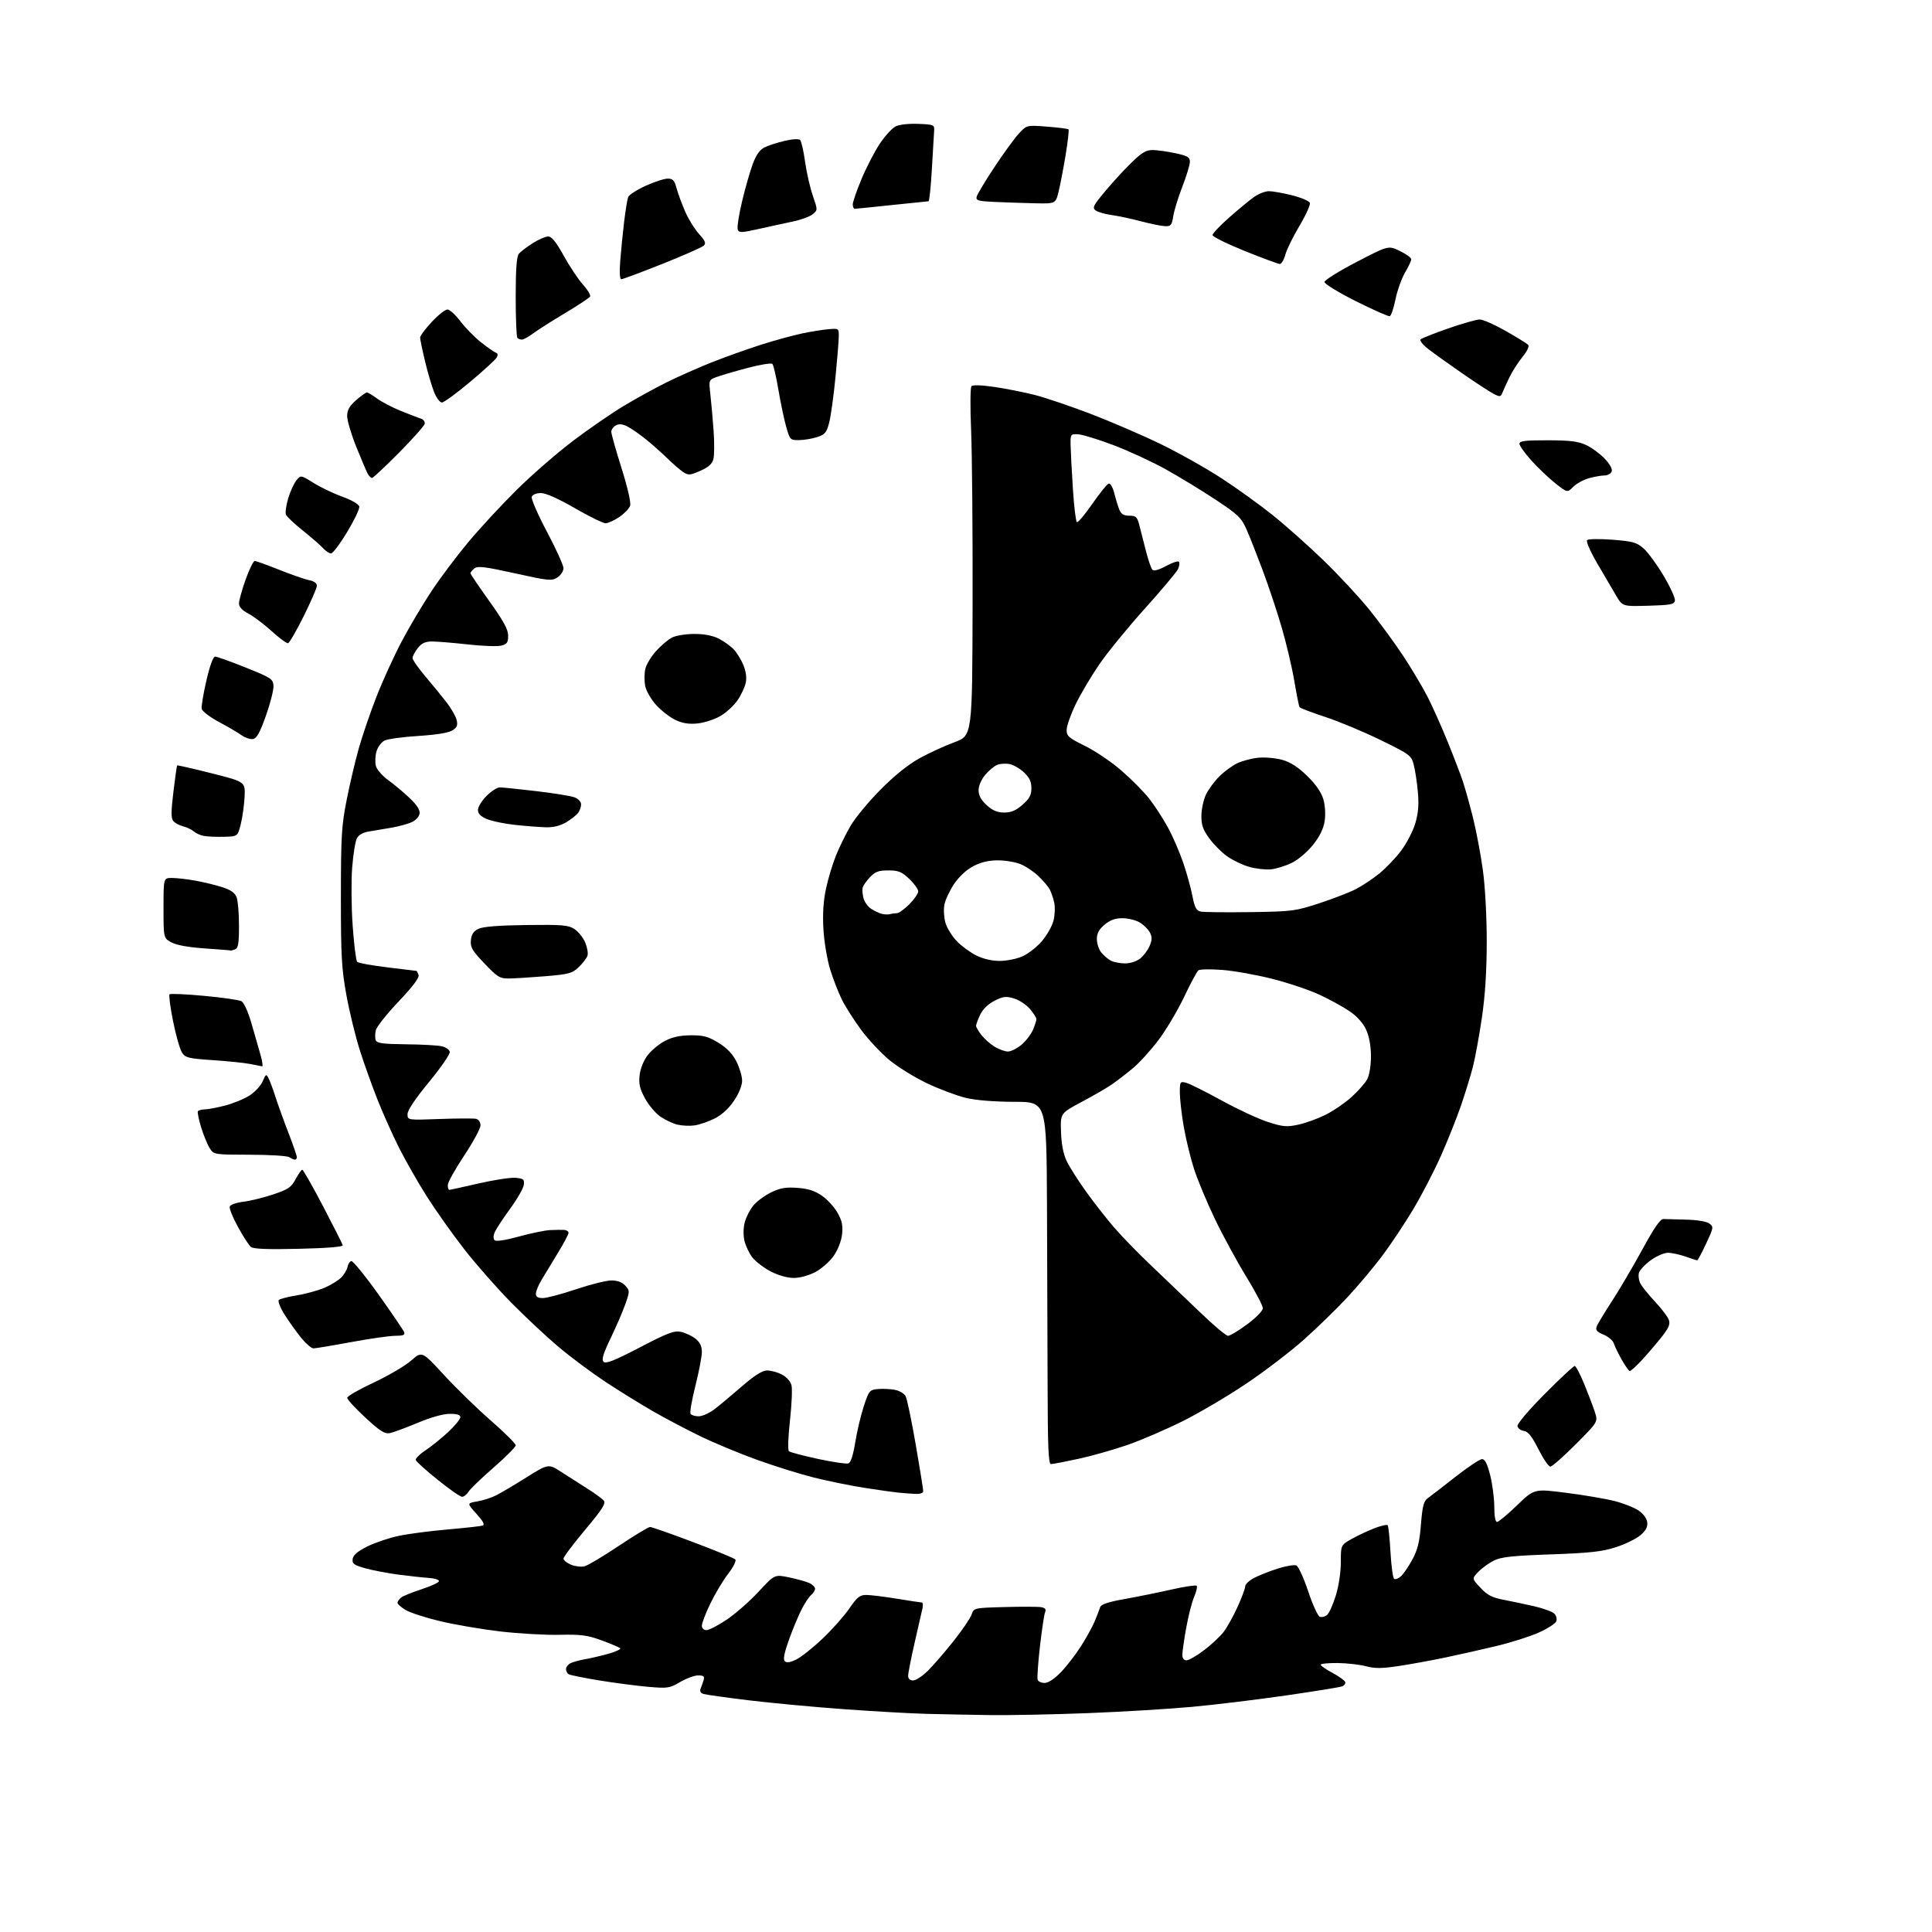 <?xml version="1.0" encoding="UTF-8" standalone="no"?>
<svg 
  version="1.1" 
  xmlns="http://www.w3.org/2000/svg" 
  xmlns:xlink="http://www.w3.org/1999/xlink" 
  xmlns:svg="http://www.w3.org/2000/svg"
  xmlns:rdf="http://www.w3.org/1999/02/22-rdf-syntax-ns#"
  xmlns:cc="http://creativecommons.org/ns#"
  xmlns:dc="http://purl.org/dc/elements/1.1/"
  viewBox="0 0 768 768"
  width="768"
  height="768"
>
<style>svg {background-color: white; }</style>"
<path stroke="none" fill="black" fill-rule="evenodd" d="M393.50,681.77C385.80,681.66 374.55,681.45 368.50,681.29C362.45,681.14 347.82,680.32 336.00,679.47C324.18,678.62 307.07,677.03 298.00,675.94C288.93,674.84 280.68,673.69 279.68,673.38C278.44,673.00 278.08,672.28 278.54,671.16C278.92,670.25 279.45,668.71 279.73,667.75C280.12,666.39 279.63,666.00 277.54,666.00C276.07,666.00 272.84,667.18 270.38,668.62C266.17,671.09 265.40,671.21 257.70,670.54C253.19,670.15 244.46,669.01 238.30,668.01C232.14,667.00 226.63,665.89 226.05,665.53C225.47,665.17 225.00,664.25 225.00,663.48C225.00,662.70 225.79,661.66 226.75,661.17C227.71,660.67 230.30,659.96 232.50,659.58C234.70,659.21 238.91,658.22 241.86,657.39C244.80,656.56 246.91,655.58 246.54,655.20C246.16,654.83 242.85,653.43 239.18,652.08C233.50,650.00 230.98,649.67 222.40,649.86C216.84,649.99 206.26,649.38 198.90,648.53C191.53,647.67 180.75,645.83 174.95,644.44C169.15,643.06 162.96,641.05 161.20,639.98C159.44,638.91 158.00,637.63 158.00,637.14C158.00,636.65 158.62,635.73 159.38,635.10C160.14,634.47 163.85,632.95 167.63,631.73C171.41,630.50 174.50,629.05 174.50,628.50C174.50,627.95 172.70,627.39 170.50,627.25C168.30,627.11 162.90,626.53 158.50,625.95C154.10,625.38 148.11,624.23 145.19,623.41C140.63,622.12 139.92,621.59 140.19,619.70C140.40,618.17 142.17,616.66 146.00,614.75C149.03,613.24 154.65,611.34 158.50,610.53C162.35,609.72 171.12,608.57 178.00,607.98C184.88,607.38 191.11,606.69 191.86,606.44C192.80,606.12 192.06,604.70 189.40,601.76C185.59,597.54 185.59,597.54 189.72,596.84C191.99,596.45 195.34,595.37 197.17,594.45C199.00,593.53 204.44,590.31 209.26,587.29C218.01,581.81 218.01,581.81 223.26,585.22C226.14,587.09 230.83,590.08 233.67,591.87C236.52,593.65 239.37,595.74 240.00,596.50C240.93,597.62 239.44,599.95 232.58,608.14C227.86,613.77 224.00,618.91 224.00,619.57C224.00,620.22 225.34,621.31 226.98,621.99C228.62,622.67 231.03,622.96 232.35,622.63C233.66,622.30 239.79,618.65 245.98,614.51C252.16,610.38 257.76,607.00 258.41,607.00C259.07,607.00 266.76,609.70 275.50,613.00C284.25,616.30 291.80,619.40 292.28,619.88C292.79,620.39 291.59,622.82 289.44,625.63C287.38,628.31 284.20,633.64 282.35,637.47C280.51,641.31 279.00,645.24 279.00,646.22C279.00,647.28 279.74,648.00 280.84,648.00C281.86,648.00 285.49,646.12 288.92,643.81C292.35,641.51 298.03,636.52 301.54,632.73C307.92,625.84 307.92,625.84 313.66,627.03C316.82,627.69 320.43,628.70 321.70,629.27C322.96,629.85 324.00,630.87 324.00,631.54C324.00,632.21 323.29,633.34 322.42,634.06C321.55,634.79 319.81,637.43 318.55,639.94C317.28,642.45 315.05,647.84 313.59,651.91C311.77,656.99 311.25,659.65 311.95,660.35C312.66,661.06 314.07,660.86 316.42,659.74C318.31,658.84 322.99,655.15 326.82,651.53C330.65,647.92 335.48,642.50 337.56,639.48C340.76,634.83 341.80,634.00 344.42,634.02C346.11,634.03 351.55,634.70 356.50,635.51C361.45,636.33 365.89,636.99 366.37,637.00C366.84,637.00 367.00,638.01 366.72,639.25C366.44,640.49 365.04,646.63 363.60,652.90C362.17,659.17 361.00,665.13 361.00,666.15C361.00,667.33 361.72,668.00 363.00,668.00C364.10,668.00 366.77,666.23 368.94,664.06C371.11,661.89 375.67,656.61 379.07,652.33C382.48,648.04 385.69,643.33 386.20,641.85C387.14,639.16 387.14,639.16 399.32,638.83C406.02,638.64 412.54,638.66 413.81,638.87C415.49,639.15 415.93,639.70 415.44,640.88C415.07,641.77 414.15,647.90 413.39,654.50C412.64,661.10 412.22,667.06 412.48,667.75C412.73,668.44 413.98,669.00 415.26,669.00C416.68,669.00 419.18,667.35 421.70,664.75C423.96,662.41 427.54,657.79 429.65,654.48C431.77,651.16 434.25,646.66 435.17,644.48C436.08,642.29 437.05,639.78 437.33,638.89C437.69,637.74 440.47,636.81 447.16,635.62C452.30,634.70 460.68,633.00 465.79,631.84C470.89,630.68 475.35,630.02 475.69,630.36C476.03,630.70 475.59,632.67 474.70,634.74C473.81,636.81 472.39,642.36 471.54,647.08C470.69,651.80 470.00,656.63 470.00,657.83C470.00,659.18 470.62,660.00 471.66,660.00C472.57,660.00 475.69,658.21 478.60,656.01C481.50,653.82 485.02,650.53 486.42,648.70C487.82,646.86 490.32,642.37 491.98,638.70C493.64,635.04 495.00,631.37 495.00,630.54C495.00,629.72 496.69,628.19 498.75,627.14C500.81,626.09 505.04,624.44 508.14,623.47C511.24,622.50 514.46,621.96 515.29,622.28C516.11,622.60 518.23,627.20 520.00,632.50C521.77,637.80 523.85,642.39 524.62,642.68C525.39,642.98 526.69,642.67 527.51,641.99C528.33,641.31 529.90,637.84 531.00,634.27C532.17,630.48 533.00,624.97 533.00,620.98C533.00,614.17 533.00,614.17 537.43,611.69C539.87,610.33 543.93,608.43 546.45,607.46C548.98,606.50 551.30,605.97 551.61,606.28C551.92,606.59 552.43,611.40 552.74,616.96C553.04,622.52 553.71,627.32 554.21,627.63C554.71,627.94 555.93,627.47 556.92,626.58C557.90,625.68 559.93,622.72 561.42,619.98C563.52,616.11 564.29,612.98 564.85,605.99C565.43,598.70 565.94,596.73 567.53,595.59C568.61,594.82 573.55,591.00 578.50,587.11C583.45,583.22 588.23,580.02 589.13,580.02C590.30,580.00 591.21,581.81 592.38,586.46C593.27,590.01 594.00,595.63 594.00,598.96C594.00,602.68 594.42,605.00 595.10,605.00C595.70,605.00 599.27,602.03 603.04,598.39C609.88,591.78 609.88,591.78 622.56,593.41C629.53,594.30 638.13,595.76 641.67,596.65C645.21,597.54 649.54,599.24 651.30,600.42C653.26,601.73 654.62,603.57 654.80,605.15C655.02,607.03 654.26,608.44 652.01,610.34C650.30,611.77 645.89,613.91 642.20,615.08C636.79,616.81 631.84,617.35 616.50,617.89C601.33,618.42 596.77,618.91 593.89,620.32C591.91,621.30 589.11,623.32 587.68,624.81C585.08,627.53 585.08,627.53 588.53,631.19C591.28,634.11 593.17,635.08 597.75,635.95C600.91,636.55 606.42,637.72 609.98,638.54C613.55,639.36 617.10,640.67 617.87,641.44C618.64,642.21 618.99,643.58 618.65,644.48C618.30,645.38 615.20,647.39 611.76,648.94C608.32,650.49 600.77,652.89 595.00,654.28C589.23,655.67 580.00,657.74 574.50,658.90C569.00,660.05 560.67,661.57 556.00,662.27C549.32,663.28 546.54,663.30 543.00,662.36C540.52,661.70 535.46,661.12 531.75,661.08C528.04,661.04 525.00,661.34 525.00,661.75C525.00,662.16 527.12,663.62 529.69,665.00C532.27,666.38 534.54,668.01 534.73,668.63C534.93,669.25 534.37,670.03 533.50,670.36C532.62,670.70 522.59,672.32 511.20,673.97C499.82,675.62 483.00,677.66 473.83,678.50C464.66,679.35 445.98,680.47 432.33,681.00C418.67,681.53 401.20,681.88 393.50,681.77zM183.68,595.00C182.96,595.00 178.60,591.96 174.00,588.25C169.39,584.54 165.47,581.01 165.28,580.40C165.09,579.80 166.84,578.05 169.17,576.51C171.49,574.97 175.56,571.69 178.20,569.22C180.84,566.75 183.00,564.11 183.00,563.36C183.00,562.42 181.68,562.01 178.75,562.02C176.16,562.03 171.18,563.43 166.00,565.61C161.32,567.58 156.36,569.41 154.96,569.68C152.89,570.07 151.08,568.92 145.21,563.49C141.24,559.82 138.01,556.29 138.02,555.66C138.03,555.02 142.79,552.28 148.59,549.57C154.38,546.86 161.07,542.93 163.43,540.85C167.74,537.06 167.74,537.06 176.48,546.56C181.29,551.79 189.67,559.95 195.11,564.69C200.55,569.44 205.00,573.86 205.00,574.52C205.00,575.18 201.06,579.15 196.25,583.34C191.44,587.53 186.93,591.87 186.24,592.98C185.55,594.09 184.40,595.00 183.68,595.00zM363.75,593.84C361.96,593.75 358.93,593.52 357.00,593.33C355.07,593.14 349.00,592.28 343.50,591.42C338.00,590.55 329.02,588.73 323.54,587.35C318.06,585.98 307.93,582.82 301.04,580.34C294.14,577.85 284.00,573.64 278.50,570.98C273.00,568.32 264.45,563.81 259.50,560.96C254.55,558.11 246.10,552.88 240.72,549.34C235.35,545.80 227.02,539.60 222.22,535.57C217.43,531.54 208.90,523.58 203.27,517.87C197.65,512.17 189.19,502.55 184.48,496.50C179.77,490.45 173.05,480.96 169.55,475.42C166.05,469.87 161.12,461.22 158.59,456.19C156.07,451.16 152.25,442.64 150.12,437.27C147.98,431.90 144.81,423.04 143.07,417.58C141.33,412.13 138.91,402.23 137.70,395.58C135.79,385.07 135.51,380.00 135.51,356.50C135.52,332.45 135.77,328.25 137.80,318.00C139.05,311.68 141.22,302.45 142.62,297.50C144.02,292.55 147.17,283.32 149.63,277.00C152.10,270.68 156.61,260.77 159.67,255.00C162.72,249.22 168.05,240.22 171.52,235.00C174.98,229.78 181.57,221.00 186.16,215.50C190.75,210.00 199.45,200.60 205.50,194.62C211.55,188.64 221.68,179.85 228.00,175.09C234.32,170.33 243.32,164.13 248.00,161.33C252.68,158.52 260.20,154.37 264.72,152.12C269.24,149.86 277.34,146.26 282.72,144.12C288.10,141.98 296.96,138.81 302.41,137.07C307.86,135.33 315.29,133.29 318.91,132.54C322.53,131.78 327.30,131.02 329.50,130.85C333.48,130.53 333.50,130.55 333.42,134.01C333.38,135.93 332.78,143.26 332.08,150.29C331.39,157.33 330.30,165.21 329.66,167.79C328.65,171.87 328.03,172.66 325.00,173.69C323.07,174.35 319.83,174.91 317.78,174.94C314.13,175.00 314.02,174.89 312.55,169.75C311.72,166.86 310.32,160.22 309.44,155.00C308.56,149.78 307.48,145.13 307.04,144.67C306.59,144.21 302.02,144.96 296.87,146.34C291.72,147.71 286.20,149.34 284.61,149.95C281.77,151.04 281.74,151.15 282.38,156.78C282.74,159.92 283.32,166.38 283.66,171.12C284.00,175.87 283.98,180.96 283.60,182.45C283.11,184.40 281.68,185.70 278.40,187.15C274.32,188.95 273.65,189.00 271.60,187.66C270.35,186.84 267.57,184.44 265.42,182.33C263.26,180.22 259.45,176.82 256.95,174.79C254.45,172.76 251.11,170.42 249.53,169.60C247.50,168.55 246.12,168.40 244.83,169.09C243.82,169.63 243.00,170.77 243.00,171.63C243.00,172.49 244.83,179.00 247.07,186.10C249.46,193.70 250.87,199.82 250.50,201.01C250.14,202.12 248.21,204.14 246.20,205.51C244.18,206.88 241.72,208.00 240.72,208.00C239.71,208.00 234.22,205.30 228.50,202.00C221.94,198.21 216.97,196.00 215.02,196.00C213.23,196.00 211.70,196.62 211.37,197.47C211.07,198.27 213.78,204.52 217.41,211.36C221.03,218.20 224.00,224.73 224.00,225.87C224.00,227.02 222.91,228.67 221.59,229.53C219.34,231.00 218.16,230.89 204.64,227.89C192.63,225.24 189.83,224.90 188.55,225.96C187.70,226.67 187.00,227.53 187.01,227.87C187.01,228.22 190.39,233.21 194.51,238.96C200.17,246.87 202.00,250.22 202.00,252.69C202.00,255.42 201.55,256.08 199.25,256.65C197.74,257.03 191.75,256.82 185.95,256.17C180.15,255.53 173.77,255.00 171.78,255.00C169.04,255.00 167.63,255.65 166.07,257.63C164.93,259.08 164.00,260.86 164.00,261.58C164.00,262.31 166.36,265.68 169.25,269.08C172.14,272.48 175.93,277.12 177.67,279.40C179.42,281.67 181.14,284.73 181.51,286.18C182.04,288.29 181.69,289.15 179.84,290.34C178.34,291.30 173.49,292.09 166.32,292.55C160.17,292.93 154.11,293.76 152.85,294.39C151.60,295.01 150.16,296.95 149.66,298.70C149.16,300.44 149.04,303.02 149.40,304.44C149.75,305.86 151.95,308.39 154.27,310.07C156.60,311.74 160.44,314.95 162.80,317.20C165.69,319.94 167.00,321.97 166.80,323.38C166.64,324.54 165.30,326.06 163.83,326.76C162.35,327.46 158.75,328.46 155.83,328.98C152.90,329.50 148.82,330.19 146.76,330.51C144.36,330.88 142.61,331.85 141.88,333.22C141.25,334.39 140.40,339.66 139.99,344.93C139.58,350.19 139.67,360.57 140.19,368.00C140.72,375.43 141.52,381.88 141.98,382.36C142.44,382.83 147.92,383.82 154.16,384.56C160.39,385.31 165.56,385.93 165.64,385.96C165.72,385.98 166.05,386.70 166.38,387.55C166.78,388.60 164.20,392.04 158.51,398.05C153.85,402.96 149.76,408.11 149.41,409.49C149.07,410.87 149.04,412.67 149.36,413.50C149.82,414.70 152.18,415.02 161.22,415.12C167.42,415.18 173.84,415.52 175.49,415.88C177.13,416.23 178.62,417.24 178.79,418.13C178.96,419.02 175.25,424.41 170.55,430.11C165.06,436.77 162.00,441.34 162.00,442.88C162.00,445.29 162.00,445.29 174.75,444.82C181.76,444.57 188.29,444.54 189.25,444.75C190.27,444.98 191.00,446.07 191.00,447.37C191.00,448.60 188.07,454.00 184.50,459.39C180.92,464.77 178.00,470.04 178.00,471.09C178.00,472.14 178.26,473.00 178.57,473.00C178.89,473.00 184.13,471.85 190.22,470.45C196.32,469.05 202.92,468.03 204.90,468.20C208.06,468.46 208.47,468.80 208.23,470.95C208.08,472.30 205.68,476.52 202.89,480.34C200.11,484.15 197.34,488.35 196.74,489.66C196.06,491.16 196.01,492.41 196.60,493.00C197.19,493.59 200.79,493.04 206.22,491.55C211.00,490.23 216.61,489.08 218.70,488.98C220.79,488.89 223.29,488.85 224.25,488.90C225.21,488.96 226.00,489.48 226.00,490.08C226.00,490.67 224.09,494.28 221.75,498.10C219.41,501.93 216.49,506.73 215.27,508.78C214.04,510.82 213.03,513.29 213.02,514.25C213.00,515.50 213.79,516.00 215.80,516.00C217.35,516.00 223.28,514.42 229.00,512.50C234.72,510.57 241.03,509.00 243.04,509.00C245.46,509.00 247.32,509.70 248.56,511.06C250.37,513.06 250.37,513.28 248.62,518.31C247.62,521.17 245.00,527.25 242.80,531.84C239.73,538.22 239.06,540.45 239.95,541.34C240.85,542.22 244.29,540.85 254.34,535.62C265.56,529.78 268.03,528.85 270.73,529.44C272.48,529.82 275.05,531.04 276.45,532.14C278.26,533.56 279.00,535.10 279.00,537.42C279.00,539.23 277.85,545.27 276.44,550.85C275.03,556.43 274.16,561.45 274.50,562.00C274.84,562.55 276.29,563.00 277.71,563.00C279.14,563.00 281.93,561.77 283.91,560.27C285.88,558.77 290.78,554.69 294.79,551.20C299.74,546.90 302.95,544.84 304.80,544.79C306.31,544.74 308.98,545.46 310.75,546.37C312.66,547.36 314.24,549.11 314.63,550.67C314.99,552.11 314.72,558.44 314.02,564.72C313.29,571.23 313.12,576.47 313.62,576.89C314.11,577.31 319.31,578.68 325.19,579.95C331.07,581.22 336.53,582.01 337.31,581.71C338.20,581.37 339.19,578.26 339.98,573.33C340.67,569.02 342.19,562.58 343.37,559.00C345.40,552.82 345.67,552.48 348.93,552.17C350.82,551.99 353.85,552.13 355.67,552.47C357.49,552.81 359.43,553.94 360.00,554.99C360.56,556.04 362.36,564.68 364.01,574.20C365.65,583.71 367.00,592.06 367.00,592.75C367.00,593.53 365.77,593.94 363.75,593.84zM616.28,583.00C615.59,583.00 613.46,579.88 611.54,576.07C608.96,570.96 607.45,569.06 605.78,568.82C604.54,568.65 603.38,567.79 603.22,566.92C603.04,566.00 607.55,560.68 614.01,554.17C620.11,548.03 625.49,543.00 625.96,543.00C626.43,543.00 628.15,546.26 629.79,550.25C631.42,554.24 633.32,559.24 634.00,561.36C635.23,565.23 635.23,565.23 626.39,574.11C621.52,579.00 616.98,583.00 616.28,583.00zM417.77,582.00C416.77,582.00 416.49,575.28 416.44,550.75C416.40,533.56 416.29,501.16 416.19,478.75C416.00,438.00 416.00,438.00 403.25,437.99C395.37,437.98 388.03,437.39 384.03,436.45C380.48,435.61 373.50,432.99 368.53,430.64C363.57,428.28 356.77,424.07 353.43,421.29C350.09,418.50 345.08,413.13 342.30,409.36C339.52,405.59 336.11,400.25 334.73,397.50C333.36,394.75 331.24,389.35 330.04,385.50C328.84,381.64 327.62,374.47 327.33,369.50C326.97,363.37 327.29,358.21 328.33,353.32C329.17,349.37 330.97,343.40 332.33,340.04C333.68,336.69 336.30,331.37 338.15,328.22C339.99,325.07 345.32,318.63 350.00,313.91C355.42,308.43 360.99,303.94 365.38,301.50C369.16,299.40 375.46,296.50 379.38,295.06C386.50,292.43 386.50,292.43 386.62,239.96C386.69,211.11 386.42,180.07 386.03,171.00C385.64,161.93 385.70,154.07 386.16,153.55C386.69,152.95 390.06,153.05 395.25,153.81C399.79,154.48 406.99,155.90 411.26,156.98C415.52,158.06 425.65,161.49 433.76,164.60C441.87,167.71 454.35,173.10 461.50,176.58C468.65,180.06 479.45,186.13 485.50,190.07C491.55,194.00 500.74,200.62 505.93,204.78C511.11,208.94 520.19,217.02 526.10,222.73C532.01,228.44 540.20,237.25 544.30,242.31C548.39,247.36 554.55,255.78 557.98,261.00C561.40,266.23 565.76,273.57 567.65,277.32C569.55,281.07 573.06,288.95 575.45,294.82C577.84,300.70 580.55,307.75 581.47,310.50C582.39,313.25 584.22,319.77 585.52,325.00C586.83,330.23 588.60,339.58 589.45,345.78C590.36,352.38 591.00,364.23 591.00,374.28C590.99,386.06 590.38,395.64 589.07,404.58C588.01,411.78 586.40,420.56 585.50,424.08C584.59,427.61 582.46,434.55 580.76,439.50C579.06,444.45 575.47,453.43 572.79,459.46C570.11,465.48 565.18,475.01 561.83,480.62C558.49,486.24 552.87,494.67 549.35,499.36C545.84,504.04 539.48,511.58 535.23,516.11C530.98,520.63 523.33,528.06 518.22,532.61C513.12,537.16 503.00,544.90 495.72,549.81C488.45,554.72 477.05,561.47 470.39,564.81C463.74,568.14 453.80,572.43 448.30,574.35C442.81,576.26 433.98,578.76 428.68,579.91C423.37,581.06 418.46,582.00 417.77,582.00zM647.88,545.00C647.49,545.00 646.04,542.97 644.65,540.49C643.26,538.01 641.84,535.07 641.49,533.97C641.14,532.87 639.32,531.32 637.44,530.54C634.78,529.43 634.17,528.71 634.71,527.31C635.08,526.31 637.84,521.73 640.84,517.13C643.83,512.53 649.25,503.30 652.89,496.63C657.57,488.03 660.01,484.52 661.25,484.58C662.21,484.63 666.29,484.74 670.31,484.83C674.63,484.93 678.38,485.55 679.47,486.36C681.25,487.66 681.20,487.98 678.21,494.36C676.50,498.01 674.91,501.00 674.68,501.00C674.44,501.00 672.34,500.32 670.00,499.50C667.66,498.68 664.52,498.00 663.02,498.00C661.53,498.00 658.47,499.33 656.23,500.94C654.00,502.56 651.88,504.80 651.53,505.91C651.18,507.02 651.43,508.95 652.08,510.21C652.74,511.47 655.40,514.77 658.01,517.55C660.61,520.33 663.06,523.60 663.44,524.82C663.99,526.54 663.19,528.22 659.89,532.27C657.55,535.15 654.05,539.19 652.12,541.25C650.18,543.31 648.27,545.00 647.88,545.00zM124.60,536.00C123.79,536.00 121.58,534.09 119.68,531.75C117.78,529.41 114.82,525.27 113.11,522.55C111.40,519.83 110.37,517.23 110.83,516.77C111.28,516.32 114.52,515.48 118.01,514.92C121.51,514.36 126.49,512.98 129.09,511.87C131.68,510.75 134.70,508.86 135.80,507.67C136.90,506.48 137.96,504.64 138.15,503.58C138.34,502.53 139.00,501.50 139.62,501.29C140.23,501.09 145.09,507.04 150.42,514.52C155.75,521.99 160.35,528.76 160.66,529.56C161.09,530.67 160.28,531.00 157.17,531.00C154.95,531.00 147.04,532.12 139.60,533.50C132.15,534.88 125.40,536.00 124.60,536.00zM488.17,531.00C488.97,531.00 492.41,528.93 495.81,526.40C499.37,523.76 502.00,521.04 502.00,520.02C502.00,519.03 499.00,513.34 495.33,507.36C491.67,501.39 486.08,491.10 482.91,484.50C479.75,477.90 476.00,468.90 474.59,464.50C473.18,460.10 471.35,452.50 470.51,447.62C469.68,442.73 469.00,436.72 469.00,434.26C469.00,430.01 469.12,429.81 471.44,430.40C472.79,430.73 479.12,433.89 485.51,437.40C491.91,440.92 500.22,444.78 503.99,446.00C509.96,447.92 511.50,448.06 515.99,447.09C518.83,446.49 523.66,444.76 526.73,443.25C529.80,441.75 534.51,438.54 537.20,436.13C539.89,433.72 542.74,430.47 543.54,428.92C544.38,427.31 544.99,423.41 544.98,419.80C544.96,415.81 544.27,411.98 543.08,409.37C541.89,406.74 539.50,404.06 536.53,402.02C533.95,400.25 528.52,397.26 524.44,395.38C520.37,393.49 511.91,390.66 505.64,389.08C499.38,387.49 490.48,385.91 485.87,385.56C481.27,385.21 477.01,385.27 476.41,385.71C475.81,386.14 473.26,390.88 470.74,396.22C468.21,401.57 463.62,409.31 460.53,413.42C457.43,417.53 452.79,422.64 450.20,424.76C447.62,426.89 443.93,429.72 442.00,431.06C440.07,432.40 434.68,435.53 430.00,438.02C421.50,442.54 421.50,442.54 421.77,450.00C421.95,454.99 422.71,458.84 424.07,461.65C425.19,463.96 428.63,469.37 431.72,473.67C434.80,477.97 439.85,484.42 442.93,488.00C446.02,491.57 452.80,498.54 458.02,503.47C463.23,508.41 471.82,516.62 477.11,521.72C482.40,526.83 487.37,531.00 488.17,531.00zM315.54,508.00C313.06,508.00 309.40,506.98 306.45,505.46C303.73,504.06 300.44,501.56 299.13,499.91C297.83,498.26 296.39,495.24 295.92,493.20C295.42,491.01 295.48,487.99 296.07,485.80C296.61,483.76 298.18,480.76 299.55,479.12C300.92,477.49 304.09,475.17 306.58,473.96C310.14,472.24 312.37,471.86 316.97,472.19C321.24,472.50 323.90,473.35 326.74,475.32C328.89,476.81 331.68,479.87 332.94,482.11C334.73,485.28 335.12,487.20 334.73,490.71C334.42,493.42 333.07,496.85 331.36,499.29C329.79,501.52 326.52,504.39 324.09,505.67C321.53,507.03 317.95,508.00 315.54,508.00zM118.83,496.42C106.29,496.71 100.74,496.49 99.73,495.67C98.94,495.02 96.62,491.43 94.57,487.69C92.51,483.94 91.06,480.30 91.33,479.59C91.60,478.88 94.02,478.04 96.71,477.72C99.40,477.40 104.73,476.10 108.55,474.82C114.57,472.81 115.77,472.00 117.50,468.75C118.60,466.69 119.80,465.00 120.16,465.00C120.53,465.00 124.24,471.52 128.41,479.49C132.58,487.45 136.10,494.43 136.25,494.99C136.41,495.64 130.11,496.15 118.83,496.42zM117.25,460.98C116.84,460.98 115.83,460.53 115.00,460.00C114.17,459.47 107.10,459.02 99.27,459.02C85.24,459.00 85.02,458.97 83.42,456.52C82.53,455.16 80.99,451.44 80.00,448.27C79.02,445.10 78.41,442.16 78.66,441.75C78.91,441.34 80.12,441.00 81.35,441.00C82.58,441.00 86.26,440.31 89.54,439.46C92.82,438.61 97.22,436.78 99.33,435.39C101.43,434.01 103.74,431.48 104.45,429.77C105.65,426.94 105.84,426.84 106.74,428.59C107.29,429.64 108.53,432.98 109.49,436.00C110.46,439.02 112.77,445.43 114.63,450.23C116.48,455.03 118.00,459.42 118.00,459.98C118.00,460.54 117.66,460.99 117.25,460.98zM276.00,447.38C274.07,447.64 271.04,447.49 269.24,447.05C267.45,446.61 264.43,445.18 262.52,443.88C260.61,442.57 257.86,439.32 256.41,436.65C254.32,432.81 253.87,430.88 254.26,427.40C254.55,424.78 255.83,421.60 257.43,419.50C258.91,417.56 262.00,414.99 264.31,413.79C267.24,412.25 270.33,411.58 274.58,411.55C279.63,411.51 281.49,412.01 285.58,414.51C288.97,416.58 291.20,418.91 292.75,421.97C293.99,424.42 295.00,427.85 295.00,429.60C295.00,431.53 293.72,434.67 291.75,437.60C289.65,440.72 286.91,443.21 284.00,444.66C281.52,445.89 277.93,447.12 276.00,447.38zM104.20,423.89C103.81,423.82 101.70,423.41 99.50,422.96C97.30,422.52 90.63,421.83 84.68,421.43C74.91,420.78 73.71,420.48 72.35,418.41C71.52,417.15 69.93,411.57 68.81,406.01C67.69,400.45 67.06,395.61 67.40,395.26C67.75,394.92 73.94,395.19 81.17,395.87C88.40,396.54 95.07,397.50 95.99,398.00C96.96,398.51 98.64,402.22 99.93,406.70C101.18,410.99 102.80,416.64 103.54,419.25C104.28,421.86 104.58,423.95 104.20,423.89zM400.67,418.00C401.87,418.00 404.29,416.78 406.06,415.30C407.83,413.81 409.89,411.12 410.64,409.33C411.39,407.53 412.00,405.63 412.00,405.11C412.00,404.58 410.84,402.78 409.43,401.09C408.01,399.41 405.16,397.53 403.10,396.91C399.87,395.94 398.77,396.07 395.31,397.84C392.78,399.13 390.66,401.19 389.64,403.35C388.74,405.25 388.00,407.24 388.00,407.77C388.00,408.30 388.97,409.97 390.16,411.48C391.35,412.99 393.71,415.07 395.41,416.11C397.11,417.14 399.48,417.99 400.67,418.00zM202.40,388.96C198.67,389.00 197.79,388.46 192.59,383.01C187.69,377.88 186.92,376.55 187.19,373.76C187.42,371.38 188.22,370.17 190.23,369.21C192.05,368.34 198.34,367.85 209.27,367.71C223.60,367.53 225.92,367.72 228.37,369.33C229.91,370.33 231.82,372.73 232.63,374.65C233.43,376.57 233.84,378.93 233.53,379.90C233.23,380.86 231.67,382.90 230.08,384.42C227.46,386.93 226.19,387.28 216.84,388.06C211.15,388.53 204.66,388.93 202.40,388.96zM447.12,382.97C449.23,382.99 451.76,382.19 453.23,381.03C454.60,379.95 456.30,377.68 457.01,375.98C458.02,373.54 458.03,372.43 457.06,370.62C456.39,369.36 454.57,367.59 453.02,366.67C451.46,365.75 448.38,365.00 446.17,365.00C443.31,365.00 441.27,365.74 439.08,367.59C436.82,369.49 436.01,371.02 436.02,373.34C436.03,375.08 436.82,377.45 437.77,378.62C438.72,379.79 440.40,381.23 441.50,381.84C442.60,382.44 445.13,382.95 447.12,382.97zM397.50,381.98C400.25,381.97 404.33,381.13 406.56,380.11C408.79,379.10 412.23,376.39 414.20,374.08C416.17,371.78 418.24,368.12 418.79,365.94C419.34,363.77 419.46,360.52 419.05,358.72C418.64,356.93 417.83,354.56 417.24,353.48C416.65,352.39 414.66,350.06 412.83,348.30C411.00,346.54 407.83,344.40 405.78,343.55C403.74,342.70 399.65,342.00 396.69,342.00C393.02,342.00 389.92,342.73 386.91,344.31C384.22,345.71 381.25,348.47 379.28,351.37C377.51,353.99 375.77,357.72 375.40,359.66C375.04,361.60 375.25,364.88 375.86,366.93C376.48,368.99 378.52,372.25 380.39,374.18C382.26,376.11 385.75,378.66 388.15,379.84C390.88,381.20 394.36,381.99 397.50,381.98zM91.67,377.84C91.58,377.76 87.00,377.39 81.50,377.02C75.15,376.60 70.31,375.74 68.25,374.66C65.00,372.95 65.00,372.95 65.00,360.97C65.00,349.00 65.00,349.00 68.32,349.00C70.14,349.00 74.30,349.47 77.57,350.05C80.83,350.63 85.67,351.80 88.31,352.65C91.72,353.75 93.40,354.92 94.06,356.67C94.58,358.02 95.00,363.10 95.00,367.96C95.00,375.09 94.70,376.90 93.42,377.39C92.55,377.73 91.76,377.93 91.67,377.84zM353.83,363.38C354.56,363.17 355.79,363.00 356.55,363.00C357.31,363.00 359.52,361.41 361.47,359.47C363.41,357.52 365.00,355.21 365.00,354.33C365.00,353.46 363.39,351.22 361.43,349.37C358.41,346.52 357.13,346.00 353.12,346.00C349.24,346.00 347.90,346.50 345.77,348.75C344.34,350.26 343.04,352.18 342.88,353.00C342.72,353.82 342.90,355.68 343.28,357.13C343.66,358.57 345.01,360.43 346.28,361.26C347.55,362.09 349.46,363.00 350.54,363.27C351.62,363.54 353.10,363.59 353.83,363.38zM497.00,362.58C513.74,362.34 514.93,362.18 524.50,359.04C530.00,357.24 536.52,354.71 539.00,353.43C541.48,352.15 545.64,349.38 548.25,347.28C550.86,345.18 554.80,341.06 557.00,338.12C559.20,335.19 561.73,330.28 562.63,327.21C563.82,323.11 564.08,319.74 563.60,314.56C563.24,310.68 562.49,305.83 561.94,303.80C561.00,300.30 560.28,299.77 548.72,294.14C542.00,290.86 532.11,286.73 526.73,284.97C521.36,283.20 516.79,281.47 516.57,281.11C516.35,280.76 515.41,276.00 514.48,270.54C513.55,265.08 511.26,255.41 509.39,249.05C507.52,242.70 504.13,232.55 501.86,226.50C499.59,220.45 496.72,213.20 495.48,210.38C493.47,205.82 492.14,204.54 483.36,198.72C477.94,195.13 469.00,189.68 463.50,186.61C458.00,183.55 448.55,179.18 442.50,176.90C436.45,174.62 430.15,172.69 428.50,172.63C425.58,172.50 425.50,172.62 425.58,177.00C425.63,179.47 426.03,187.25 426.49,194.29C426.94,201.32 427.66,207.29 428.08,207.55C428.51,207.81 431.25,204.57 434.18,200.33C437.11,196.10 440.04,192.46 440.69,192.25C441.40,192.03 442.34,193.64 442.98,196.19C443.58,198.56 444.49,201.51 445.01,202.75C445.69,204.37 446.79,205.00 448.94,205.00C451.55,205.00 452.05,205.47 452.90,208.75C453.44,210.81 454.62,215.43 455.52,219.00C456.42,222.57 457.58,225.94 458.10,226.47C458.70,227.09 460.63,226.57 463.48,225.01C465.92,223.68 468.24,222.90 468.62,223.29C469.01,223.68 468.84,225.01 468.26,226.25C467.67,227.49 461.73,234.55 455.07,241.95C448.40,249.35 440.25,259.33 436.97,264.12C433.68,268.92 429.42,276.13 427.50,280.14C425.57,284.16 424.00,288.68 424.00,290.19C424.00,292.61 424.87,293.36 431.25,296.48C435.24,298.43 441.75,302.83 445.72,306.26C449.69,309.69 454.70,314.75 456.85,317.50C459.01,320.25 462.36,325.43 464.30,329.00C466.24,332.57 468.97,338.88 470.37,343.00C471.77,347.12 473.41,353.06 474.01,356.19C474.90,360.77 475.54,361.97 477.31,362.36C478.51,362.62 487.38,362.72 497.00,362.58zM505.23,345.58C503.18,345.79 499.33,345.36 496.67,344.62C494.02,343.88 490.02,341.97 487.79,340.38C485.57,338.80 482.34,335.54 480.62,333.15C478.15,329.70 477.52,327.83 477.58,324.15C477.62,321.59 478.43,317.86 479.39,315.85C480.35,313.84 482.72,310.61 484.67,308.67C486.61,306.72 489.84,304.35 491.85,303.40C493.86,302.44 497.64,301.46 500.26,301.20C502.87,300.95 507.13,301.34 509.73,302.06C513.00,302.98 516.02,304.93 519.62,308.44C523.02,311.75 525.23,314.94 526.03,317.65C526.77,320.13 526.98,323.62 526.58,326.33C526.11,329.45 524.65,332.43 521.93,335.86C519.63,338.73 516.05,341.76 513.46,343.02C510.99,344.22 507.29,345.37 505.23,345.58zM89.00,332.64C85.97,332.71 82.38,332.56 81.00,332.29C79.62,332.03 77.83,331.22 77.00,330.49C76.17,329.75 74.28,328.85 72.79,328.48C71.30,328.11 69.55,327.16 68.89,326.37C67.97,325.26 67.98,322.63 68.94,314.72C69.62,309.10 70.28,304.39 70.42,304.25C70.55,304.12 76.70,305.53 84.08,307.39C97.50,310.78 97.50,310.78 97.23,316.65C97.08,319.88 96.41,324.77 95.73,327.51C94.50,332.50 94.50,332.50 89.00,332.64zM217.00,328.86C214.53,328.79 209.06,328.37 204.85,327.92C200.65,327.48 195.58,326.44 193.60,325.61C191.05,324.54 190.00,323.48 190.00,321.95C190.00,320.77 191.53,318.27 193.40,316.40C195.27,314.53 197.64,313.00 198.66,313.00C199.68,313.00 206.19,313.66 213.13,314.48C220.06,315.29 226.92,316.40 228.37,316.95C229.89,317.53 231.00,318.72 231.00,319.78C231.00,320.79 230.44,322.34 229.75,323.22C229.06,324.10 226.93,325.76 225.00,326.91C222.70,328.28 219.96,328.95 217.00,328.86zM399.19,323.00C401.95,323.00 403.86,322.19 406.47,319.90C409.25,317.46 410.00,316.05 410.00,313.30C410.00,310.71 409.23,309.08 407.02,307.02C405.39,305.49 402.82,304.01 401.32,303.72C399.83,303.44 397.64,303.57 396.46,304.01C395.29,304.46 393.13,306.25 391.66,307.99C390.08,309.87 389.00,312.37 389.00,314.13C389.00,316.21 389.97,318.00 392.22,320.06C394.59,322.22 396.44,323.00 399.19,323.00zM100.50,293.78C99.40,293.93 97.40,293.26 96.05,292.28C94.70,291.30 90.65,288.93 87.05,287.00C83.45,285.07 80.36,282.71 80.18,281.75C80.00,280.79 80.84,275.73 82.05,270.50C83.41,264.63 84.73,261.00 85.52,261.00C86.22,261.00 91.67,262.96 97.64,265.35C107.79,269.41 108.51,269.89 108.71,272.60C108.82,274.19 107.47,279.55 105.71,284.50C103.24,291.42 102.04,293.56 100.50,293.78zM277.35,287.57C273.85,287.93 271.38,287.55 268.50,286.19C266.30,285.16 262.84,282.47 260.81,280.22C258.77,277.95 256.82,274.56 256.46,272.64C256.10,270.72 256.12,267.72 256.51,265.97C256.89,264.21 258.82,261.00 260.78,258.82C262.74,256.65 265.60,254.22 267.13,253.44C268.65,252.65 272.64,252.00 275.99,252.00C280.01,252.00 283.34,252.65 285.79,253.90C287.83,254.95 290.49,256.87 291.70,258.17C292.91,259.46 294.63,262.26 295.51,264.37C296.52,266.79 296.87,269.37 296.46,271.35C296.10,273.08 294.65,276.22 293.23,278.31C291.80,280.41 288.74,283.24 286.42,284.60C284.10,285.96 280.02,287.30 277.35,287.57zM114.50,255.68C113.95,255.80 111.03,253.66 108.00,250.90C104.97,248.15 100.81,245.01 98.75,243.93C96.26,242.62 95.00,241.26 95.00,239.89C95.00,238.75 96.18,234.48 97.63,230.41C99.08,226.33 100.71,223.00 101.26,223.00C101.80,223.00 106.19,224.57 111.00,226.50C115.81,228.42 121.15,230.28 122.87,230.62C124.86,231.02 125.98,231.84 125.96,232.88C125.93,233.77 123.57,239.21 120.71,244.97C117.84,250.74 115.05,255.55 114.50,255.68zM655.23,240.79C644.99,241.07 644.99,241.07 642.45,236.79C641.05,234.43 637.69,228.69 634.97,224.03C632.19,219.26 630.41,215.19 630.90,214.70C631.38,214.22 635.93,214.16 641.01,214.55C649.11,215.19 650.63,215.61 653.37,218.03C655.09,219.54 658.67,224.43 661.32,228.90C663.97,233.36 665.99,237.80 665.81,238.76C665.52,240.26 664.04,240.54 655.23,240.79zM131.59,220.00C130.89,220.00 129.45,219.05 128.40,217.89C127.36,216.73 123.74,213.58 120.36,210.89C116.98,208.20 113.96,205.34 113.65,204.53C113.34,203.73 113.75,200.85 114.55,198.13C115.36,195.42 116.82,192.21 117.79,191.01C119.57,188.81 119.57,188.81 124.69,192.00C127.51,193.75 132.67,196.22 136.16,197.48C139.89,198.83 142.63,200.43 142.82,201.38C143.00,202.26 140.83,206.81 138.00,211.49C135.18,216.17 132.29,220.00 131.59,220.00zM625.39,193.52C623.03,195.88 623.03,195.88 618.26,192.11C615.64,190.04 611.36,185.97 608.75,183.06C606.14,180.16 604.00,177.16 604.00,176.39C604.00,175.28 606.29,175.00 615.25,175.02C624.07,175.04 627.36,175.44 630.50,176.90C632.70,177.92 636.02,180.36 637.88,182.31C639.99,184.53 641.04,186.46 640.66,187.43C640.33,188.30 639.04,189.00 637.78,189.01C636.53,189.01 633.76,189.50 631.62,190.09C629.49,190.68 626.68,192.23 625.39,193.52zM147.87,190.00C147.43,190.00 146.65,189.21 146.14,188.25C145.63,187.29 143.58,182.48 141.60,177.56C139.62,172.64 138.00,167.17 138.00,165.41C138.00,163.00 138.87,161.44 141.53,159.10C143.48,157.40 145.42,156.00 145.84,156.00C146.26,156.00 148.09,157.09 149.90,158.43C151.72,159.77 155.97,161.98 159.35,163.35C162.73,164.72 166.32,166.10 167.32,166.42C168.33,166.73 169.00,167.66 168.82,168.48C168.65,169.29 164.04,174.47 158.58,179.98C153.13,185.49 148.31,190.00 147.87,190.00zM175.66,160.00C174.87,160.00 173.47,158.14 172.56,155.86C171.65,153.58 170.03,148.06 168.96,143.61C167.89,139.15 167.01,134.92 167.01,134.21C167.00,133.50 169.09,130.68 171.64,127.96C174.19,125.23 177.00,123.01 177.89,123.03C178.77,123.05 181.07,125.15 183.00,127.70C184.93,130.26 188.63,134.03 191.22,136.08C193.82,138.14 196.48,139.99 197.13,140.21C197.92,140.47 198.01,141.14 197.41,142.17C196.91,143.04 192.14,147.40 186.80,151.87C181.47,156.34 176.46,160.00 175.66,160.00zM597.40,155.74C596.55,157.86 596.34,157.90 593.66,156.51C592.10,155.69 586.48,152.02 581.16,148.34C575.85,144.67 569.78,140.32 567.69,138.69C565.59,137.06 564.24,135.36 564.69,134.92C565.13,134.47 570.09,132.51 575.71,130.55C581.32,128.60 586.96,127.00 588.23,127.00C589.51,127.00 594.13,129.04 598.51,131.54C602.89,134.04 606.90,136.50 607.42,137.02C608.01,137.61 607.19,139.42 605.22,141.87C603.50,144.02 601.23,147.52 600.19,149.64C599.15,151.76 597.90,154.51 597.40,155.74zM207.47,135.00C206.85,135.00 206.03,134.70 205.67,134.33C205.30,133.97 205.00,126.63 205.00,118.02C205.00,106.98 205.37,101.94 206.25,100.88C206.94,100.06 209.40,98.17 211.73,96.69C214.05,95.21 216.84,94.00 217.91,94.00C219.31,94.00 221.06,96.18 224.11,101.69C226.44,105.92 229.88,111.08 231.76,113.15C233.63,115.23 234.89,117.37 234.56,117.90C234.23,118.44 229.80,121.36 224.73,124.40C219.65,127.43 213.95,131.05 212.06,132.45C210.16,133.85 208.10,135.00 207.47,135.00zM552.46,125.68C551.92,125.86 545.86,123.18 538.99,119.73C532.12,116.28 526.50,112.85 526.50,112.11C526.50,111.37 532.22,107.79 539.21,104.16C551.92,97.56 551.92,97.56 556.46,99.77C558.96,100.98 561.00,102.46 561.00,103.06C561.00,103.66 559.88,106.06 558.50,108.40C557.13,110.75 555.43,115.52 554.72,119.01C554.02,122.50 553.00,125.50 552.46,125.68zM246.98,111.00C246.36,111.00 246.20,108.26 246.55,103.75C246.85,99.76 247.55,92.78 248.09,88.23C248.64,83.68 249.36,79.23 249.70,78.34C250.04,77.46 253.16,75.44 256.64,73.87C260.11,72.29 264.07,71.00 265.44,71.00C267.48,71.00 268.11,71.70 268.97,74.90C269.55,77.05 271.11,81.26 272.44,84.26C273.76,87.26 276.23,91.22 277.92,93.07C280.36,95.74 280.73,96.69 279.75,97.65C279.06,98.31 271.63,101.59 263.24,104.93C254.84,108.27 247.53,111.00 246.98,111.00zM508.71,104.94C508.05,104.90 501.76,102.57 494.75,99.75C487.74,96.92 482.00,94.09 482.00,93.45C482.00,92.81 485.04,89.62 488.75,86.35C492.46,83.08 496.92,79.41 498.65,78.20C500.39,76.99 503.00,76.00 504.45,76.00C505.90,76.00 510.03,76.74 513.63,77.64C517.23,78.55 520.40,79.89 520.69,80.63C520.97,81.37 519.12,85.47 516.58,89.74C514.03,94.01 511.49,99.19 510.94,101.25C510.38,103.31 509.38,104.97 508.71,104.94zM301.67,91.00C294.72,92.56 293.78,92.58 293.26,91.23C292.94,90.40 293.71,85.39 294.97,80.11C296.23,74.82 298.14,68.13 299.21,65.24C300.53,61.66 302.01,59.54 303.83,58.62C305.30,57.88 308.90,56.70 311.83,56.02C314.98,55.27 317.53,55.13 318.06,55.66C318.55,56.15 319.44,60.03 320.03,64.28C320.62,68.52 322.00,74.58 323.09,77.75C325.08,83.50 325.08,83.50 323.01,85.19C321.87,86.11 318.36,87.40 315.22,88.05C312.07,88.71 305.98,90.03 301.67,91.00zM463.12,89.91C461.68,89.86 457.40,88.99 453.61,87.98C449.82,86.97 444.56,85.85 441.93,85.49C439.31,85.13 436.43,84.30 435.54,83.65C434.12,82.62 434.58,81.69 439.35,75.99C442.33,72.42 447.06,67.27 449.87,64.55C453.91,60.63 455.65,59.61 458.24,59.64C460.03,59.66 464.09,60.23 467.25,60.91C472.12,61.95 473.00,62.48 473.00,64.32C472.99,65.52 471.66,69.93 470.03,74.11C468.40,78.30 466.77,83.59 466.41,85.86C465.82,89.53 465.44,89.99 463.12,89.91zM339.75,83.00C339.34,83.00 338.99,82.21 338.99,81.25C338.98,80.29 340.58,75.67 342.54,71.00C344.50,66.33 347.77,60.03 349.80,57.02C351.84,54.01 354.62,50.97 356.00,50.26C357.47,49.51 361.18,49.09 365.00,49.24C371.25,49.49 371.49,49.60 371.33,52.00C371.24,53.38 370.84,60.24 370.43,67.25C370.03,74.26 369.43,80.00 369.10,80.01C368.77,80.02 362.20,80.69 354.50,81.51C346.80,82.33 340.16,83.00 339.75,83.00zM411.06,80.80C406.35,80.69 399.19,80.45 395.15,80.26C388.73,79.95 387.85,79.69 388.25,78.16C388.50,77.20 391.67,71.93 395.28,66.46C398.90,60.98 403.28,54.97 405.00,53.11C408.15,49.71 408.15,49.71 416.22,50.34C420.66,50.68 424.50,51.17 424.75,51.42C425.01,51.67 424.48,56.30 423.59,61.69C422.69,67.09 421.44,73.64 420.79,76.25C419.62,81.00 419.62,81.00 411.06,80.80z" />

</svg>
